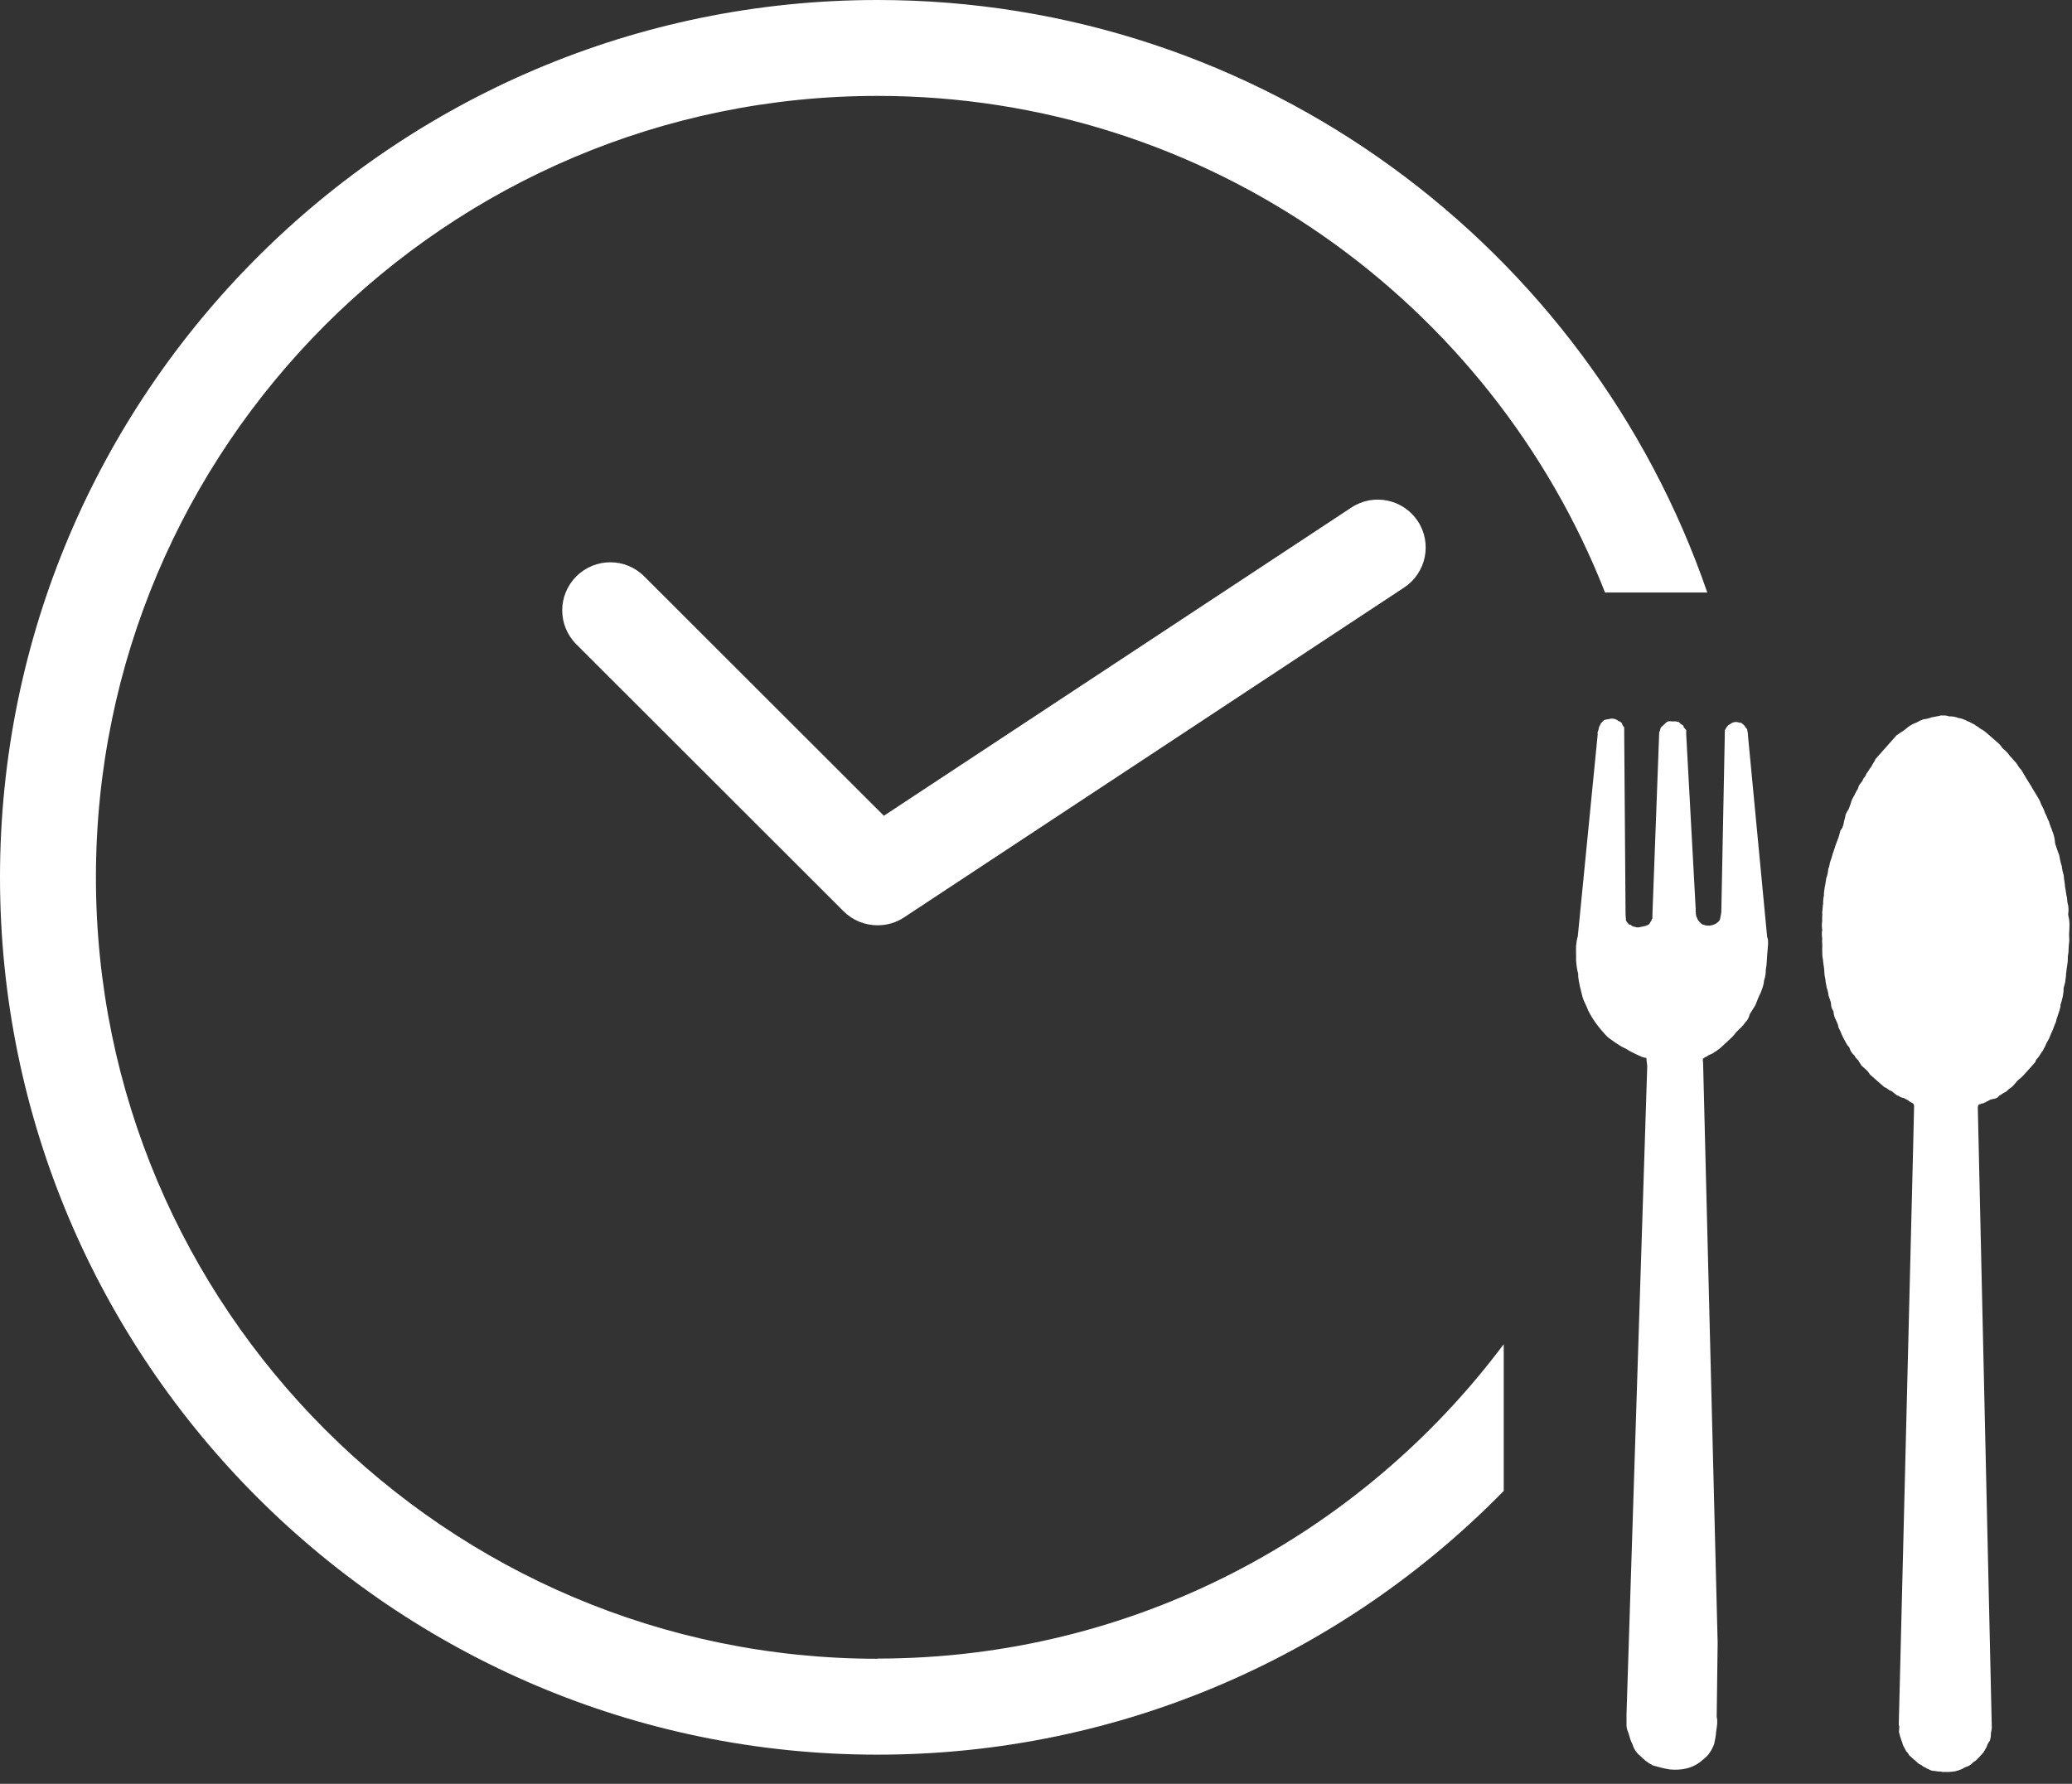 <?xml version="1.0" encoding="UTF-8" standalone="no"?>
<!DOCTYPE svg PUBLIC "-//W3C//DTD SVG 1.1//EN" "http://www.w3.org/Graphics/SVG/1.1/DTD/svg11.dtd">
<svg width="100%" height="100%" viewBox="0 0 108 93" version="1.1" xmlns="http://www.w3.org/2000/svg" xmlns:xlink="http://www.w3.org/1999/xlink" xml:space="preserve" xmlns:serif="http://www.serif.com/" style="fill-rule:evenodd;clip-rule:evenodd;stroke-linejoin:round;stroke-miterlimit:2;">
    <rect x="0" y="0" width="108" height="93" fill="#333333" stroke="none"/>
    <g transform="matrix(1,0,0,1,-255.75,-63.6)">
        <path d="M301.49,150.08C279.03,150.08 260.75,131.8 260.75,109.34C260.75,86.88 279.03,68.6 301.49,68.6C318.71,68.6 333.47,79.35 339.41,94.49L344.74,94.49C338.56,76.54 321.51,63.6 301.49,63.6C276.27,63.6 255.75,84.12 255.75,109.34C255.75,134.56 276.27,155.08 301.49,155.08C314.27,155.08 325.83,149.81 334.13,141.33L334.13,133.68C326.69,143.62 314.83,150.07 301.49,150.07L301.49,150.08Z" style="fill:white;fill-rule:nonzero;"/>
        <path d="M354.75,153.59L354.73,153.91C354.73,153.91 354.77,154.01 354.78,154.08C354.78,154.15 354.82,154.18 354.83,154.25C354.87,154.35 354.88,154.42 354.91,154.46C354.91,154.53 354.96,154.64 354.99,154.67C355.03,154.77 355.07,154.81 355.11,154.91C355.15,154.94 355.22,155.01 355.26,155.11L355.78,155.57C355.78,155.57 355.89,155.6 355.96,155.67C356.03,155.74 356.11,155.73 356.18,155.8C356.29,155.83 356.36,155.9 356.47,155.92C356.61,155.92 356.76,155.97 356.9,155.96C357.01,155.99 357.08,155.99 357.15,155.98C357.33,156 357.5,155.96 357.65,155.95C357.82,155.9 358,155.86 358.17,155.74C358.34,155.69 358.48,155.62 358.61,155.47C358.75,155.39 358.82,155.31 358.92,155.2L359.12,154.98C359.19,154.9 359.22,154.79 359.28,154.72C359.34,154.57 359.37,154.47 359.47,154.35C359.5,154.24 359.53,154.13 359.52,153.99L359.57,153.7L358.84,121.32L358.87,121.21C358.87,121.21 358.9,121.17 358.97,121.17C359,121.13 359.07,121.13 359.14,121.12C359.17,121.08 359.25,121.08 359.28,121.04C359.39,121 359.42,120.96 359.52,120.92C359.59,120.92 359.7,120.87 359.76,120.87C359.87,120.83 359.9,120.79 359.96,120.72C360.06,120.68 360.13,120.6 360.23,120.56C360.33,120.52 360.4,120.44 360.47,120.37C360.61,120.29 360.67,120.22 360.74,120.14L360.94,119.91C361.11,119.79 361.24,119.64 361.34,119.53L361.84,118.97C361.84,118.9 361.9,118.82 361.97,118.75C362.07,118.64 362.13,118.49 362.23,118.38C362.29,118.23 362.36,118.16 362.39,118.05C362.45,117.9 362.55,117.79 362.58,117.68C362.64,117.54 362.7,117.39 362.77,117.24C362.8,117.13 362.83,117.1 362.86,116.99C362.93,116.91 362.92,116.77 362.98,116.63C363.01,116.52 363.07,116.38 363.1,116.27C363.13,116.16 363.16,116.05 363.15,115.98C363.21,115.83 363.24,115.65 363.27,115.55C363.3,115.37 363.32,115.26 363.31,115.12C363.34,115.01 363.37,114.9 363.4,114.79C363.4,114.65 363.45,114.5 363.44,114.36C363.47,114.25 363.46,114.11 363.49,114C363.51,113.82 363.54,113.71 363.53,113.57C363.52,113.43 363.58,113.28 363.57,113.14C363.57,113 363.59,112.82 363.61,112.64C363.6,112.43 363.59,112.29 363.61,112.11C363.61,111.97 363.63,111.79 363.61,111.65C363.61,111.51 363.56,111.4 363.55,111.26C363.58,111.08 363.57,110.94 363.55,110.8C363.51,110.7 363.5,110.55 363.49,110.41C363.44,110.24 363.43,110.02 363.39,109.85C363.38,109.64 363.33,109.46 363.32,109.25C363.27,109.08 363.23,108.9 363.22,108.76C363.14,108.55 363.12,108.34 363.08,108.17C362.99,107.96 362.95,107.79 362.87,107.58C362.86,107.37 362.81,107.12 362.72,106.92C362.67,106.75 362.59,106.61 362.55,106.43C362.47,106.3 362.43,106.12 362.34,105.98C362.3,105.81 362.21,105.67 362.14,105.53C362.09,105.35 361.98,105.19 361.9,105.05C361.82,104.91 361.7,104.74 361.63,104.6C361.55,104.46 361.43,104.29 361.35,104.15C361.27,104.01 361.19,103.88 361.11,103.74C361,103.64 360.92,103.5 360.84,103.37C360.73,103.27 360.61,103.1 360.5,103C360.42,102.86 360.27,102.73 360.12,102.6C360.04,102.46 359.93,102.36 359.81,102.26L359.4,101.9C359.29,101.8 359.14,101.67 358.99,101.6C358.88,101.5 358.73,101.44 358.66,101.37C358.51,101.31 358.44,101.24 358.33,101.21C358.15,101.12 358,101.05 357.82,101.03C357.68,100.97 357.5,100.94 357.35,100.95C357.2,100.89 357.06,100.9 356.92,100.9C356.74,100.95 356.6,100.96 356.43,101C356.33,101.04 356.15,101.09 356.01,101.1C355.9,101.14 355.8,101.18 355.67,101.26C355.57,101.3 355.46,101.34 355.33,101.42C355.19,101.5 355.09,101.61 354.92,101.73C354.82,101.77 354.75,101.85 354.61,101.93L353.51,103.17C353.45,103.32 353.35,103.43 353.29,103.57C353.19,103.68 353.13,103.83 353.03,103.94C353,104.05 352.94,104.12 352.87,104.2C352.84,104.31 352.78,104.38 352.71,104.46C352.64,104.54 352.61,104.64 352.58,104.75C352.51,104.82 352.48,104.93 352.45,104.97C352.39,105.12 352.32,105.19 352.26,105.34C352.23,105.45 352.2,105.56 352.14,105.7C352.11,105.81 352.01,105.92 351.95,106.07C351.93,106.25 351.86,106.39 351.84,106.57C351.81,106.68 351.78,106.79 351.68,106.9C351.65,107.01 351.62,107.12 351.59,107.23C351.53,107.38 351.5,107.48 351.44,107.63C351.41,107.74 351.35,107.88 351.32,107.99C351.26,108.14 351.23,108.32 351.17,108.46C351.11,108.6 351.12,108.75 351.05,108.89C351.03,109.07 351,109.25 350.94,109.39C350.91,109.57 350.89,109.75 350.86,109.86C350.84,110.04 350.81,110.15 350.82,110.29C350.79,110.4 350.77,110.58 350.78,110.72C350.75,110.83 350.76,110.97 350.73,111.15C350.74,111.29 350.72,111.47 350.73,111.61C350.7,111.79 350.71,111.93 350.73,112.07C350.7,112.25 350.71,112.39 350.73,112.53C350.71,112.71 350.75,112.89 350.73,113.06C350.74,113.27 350.72,113.45 350.77,113.63C350.78,113.84 350.83,114.02 350.84,114.23C350.84,114.37 350.86,114.51 350.9,114.69C350.9,114.83 350.95,114.94 350.96,115.08C351,115.18 351.05,115.36 351.06,115.5C351.11,115.68 351.19,115.81 351.19,115.95C351.19,116.09 351.24,116.2 351.32,116.33C351.32,116.47 351.37,116.65 351.45,116.79C351.49,116.89 351.57,117.03 351.58,117.17C351.66,117.31 351.7,117.41 351.74,117.52C351.78,117.62 351.86,117.76 351.91,117.86C351.99,118 352.03,118.1 352.14,118.2C352.19,118.38 352.27,118.51 352.42,118.64C352.46,118.75 352.54,118.81 352.61,118.88C352.65,118.98 352.73,119.05 352.77,119.15L353.03,119.38C353.03,119.38 353.14,119.48 353.22,119.62L353.97,120.28C354.08,120.31 354.15,120.38 354.23,120.44C354.34,120.47 354.41,120.53 354.49,120.6C354.57,120.67 354.64,120.73 354.71,120.73C354.79,120.8 354.89,120.83 355,120.85C355.08,120.92 355.15,120.91 355.22,120.98C355.29,121.05 355.4,121.08 355.48,121.14L355.52,121.24L355.47,123.41L354.72,153.54L354.75,153.59Z" style="fill:white;"/>
        <path d="M344.51,118.94L344.51,118.8C344.51,118.8 344.63,118.7 344.73,118.67C344.84,118.57 344.98,118.57 345.09,118.47C345.27,118.37 345.42,118.24 345.57,118.1L346.01,117.69C346.16,117.55 346.23,117.41 346.35,117.31C346.5,117.17 346.61,117.07 346.72,116.9C346.83,116.8 346.91,116.66 346.95,116.48C347.06,116.31 347.14,116.17 347.25,116C347.33,115.79 347.41,115.58 347.53,115.34C347.61,115.13 347.69,114.92 347.7,114.71C347.78,114.5 347.79,114.29 347.79,114.15C347.84,113.9 347.84,113.69 347.86,113.41C347.88,113.06 347.96,112.63 347.86,112.45L346.87,102.05L346.85,101.8C346.85,101.8 346.82,101.69 346.82,101.62L346.72,101.51C346.69,101.4 346.58,101.36 346.52,101.29C346.45,101.29 346.34,101.25 346.27,101.24C346.13,101.24 346.02,101.27 345.91,101.37C345.8,101.4 345.73,101.54 345.65,101.68C345.68,101.72 345.65,101.75 345.65,101.75L345.65,102.03L345.47,111.18L345.42,111.43C345.42,111.5 345.38,111.61 345.3,111.67C345.22,111.73 345.19,111.77 345.08,111.8C345.04,111.83 344.97,111.83 344.86,111.86C344.79,111.86 344.65,111.86 344.54,111.81C344.47,111.81 344.4,111.73 344.33,111.66C344.3,111.62 344.23,111.55 344.2,111.44C344.17,111.4 344.14,111.3 344.14,111.15C344.14,111.15 344.11,111.11 344.14,111.08L343.64,101.87L343.64,101.66L343.51,101.51C343.51,101.44 343.48,101.4 343.37,101.36L343.27,101.25C343.2,101.25 343.17,101.21 343.1,101.21L342.89,101.21C342.82,101.2 342.75,101.19 342.64,101.23L342.31,101.54C342.31,101.61 342.27,101.64 342.27,101.71C342.23,101.74 342.23,101.82 342.23,101.89L341.88,111.28L341.88,111.49C341.88,111.49 341.83,111.52 341.83,111.6C341.76,111.67 341.75,111.74 341.72,111.77C341.65,111.84 341.57,111.84 341.54,111.87C341.43,111.9 341.36,111.9 341.25,111.93C341.14,111.96 341.07,111.96 340.97,111.92C340.9,111.92 340.79,111.88 340.73,111.8C340.69,111.83 340.66,111.8 340.63,111.76C340.56,111.69 340.49,111.61 340.5,111.54L340.48,111.29L340.41,101.88L340.41,101.6C340.41,101.6 340.39,101.56 340.42,101.53C340.35,101.46 340.32,101.42 340.29,101.31C340.26,101.27 340.19,101.2 340.12,101.2C340.05,101.13 339.95,101.09 339.88,101.08C339.77,101.04 339.67,101.08 339.56,101.1C339.49,101.1 339.45,101.13 339.38,101.13L339.27,101.23C339.27,101.23 339.16,101.33 339.16,101.4C339.12,101.43 339.08,101.54 339.08,101.61C339.04,101.71 339,101.82 339.03,101.86L337.99,112.42C337.95,112.52 337.91,112.77 337.9,112.91C337.89,113.19 337.91,113.44 337.9,113.66C337.92,113.91 337.95,114.16 338.01,114.37C338,114.58 338.06,114.8 338.09,114.98C338.15,115.2 338.18,115.38 338.24,115.59C338.3,115.81 338.44,116.02 338.53,116.28C338.76,116.75 339.1,117.19 339.44,117.56C339.58,117.71 339.75,117.82 339.92,117.94C340.09,118.05 340.3,118.2 340.51,118.28C340.72,118.43 340.93,118.51 341.17,118.63C341.27,118.67 341.41,118.75 341.56,118.75L341.61,119.18L340.53,152.95L340.53,153.55C340.53,153.69 340.57,153.8 340.63,153.95C340.69,154.16 340.75,154.38 340.85,154.56C340.91,154.78 341.05,154.99 341.25,155.15C341.42,155.33 341.66,155.52 341.9,155.64C342.18,155.72 342.46,155.8 342.78,155.85C343.38,155.91 344.02,155.8 344.5,155.35C344.79,155.15 344.98,154.84 345.1,154.52C345.15,154.27 345.19,154.1 345.2,153.89C345.25,153.57 345.29,153.33 345.23,153.11L345.28,149.25L344.52,118.95L344.51,118.94Z" style="fill:white;"/>
        <path d="M301.49,111.84C300.84,111.84 300.2,111.59 299.72,111.11L285.79,97.19C284.81,96.21 284.81,94.63 285.79,93.65C286.77,92.67 288.35,92.67 289.33,93.65L301.82,106.13L326.19,90.06C327.34,89.3 328.89,89.62 329.65,90.77C330.41,91.92 330.09,93.47 328.94,94.23L302.87,111.43C302.45,111.71 301.97,111.84 301.49,111.84Z" style="fill:white;fill-rule:nonzero;"/>
    </g>
</svg>
